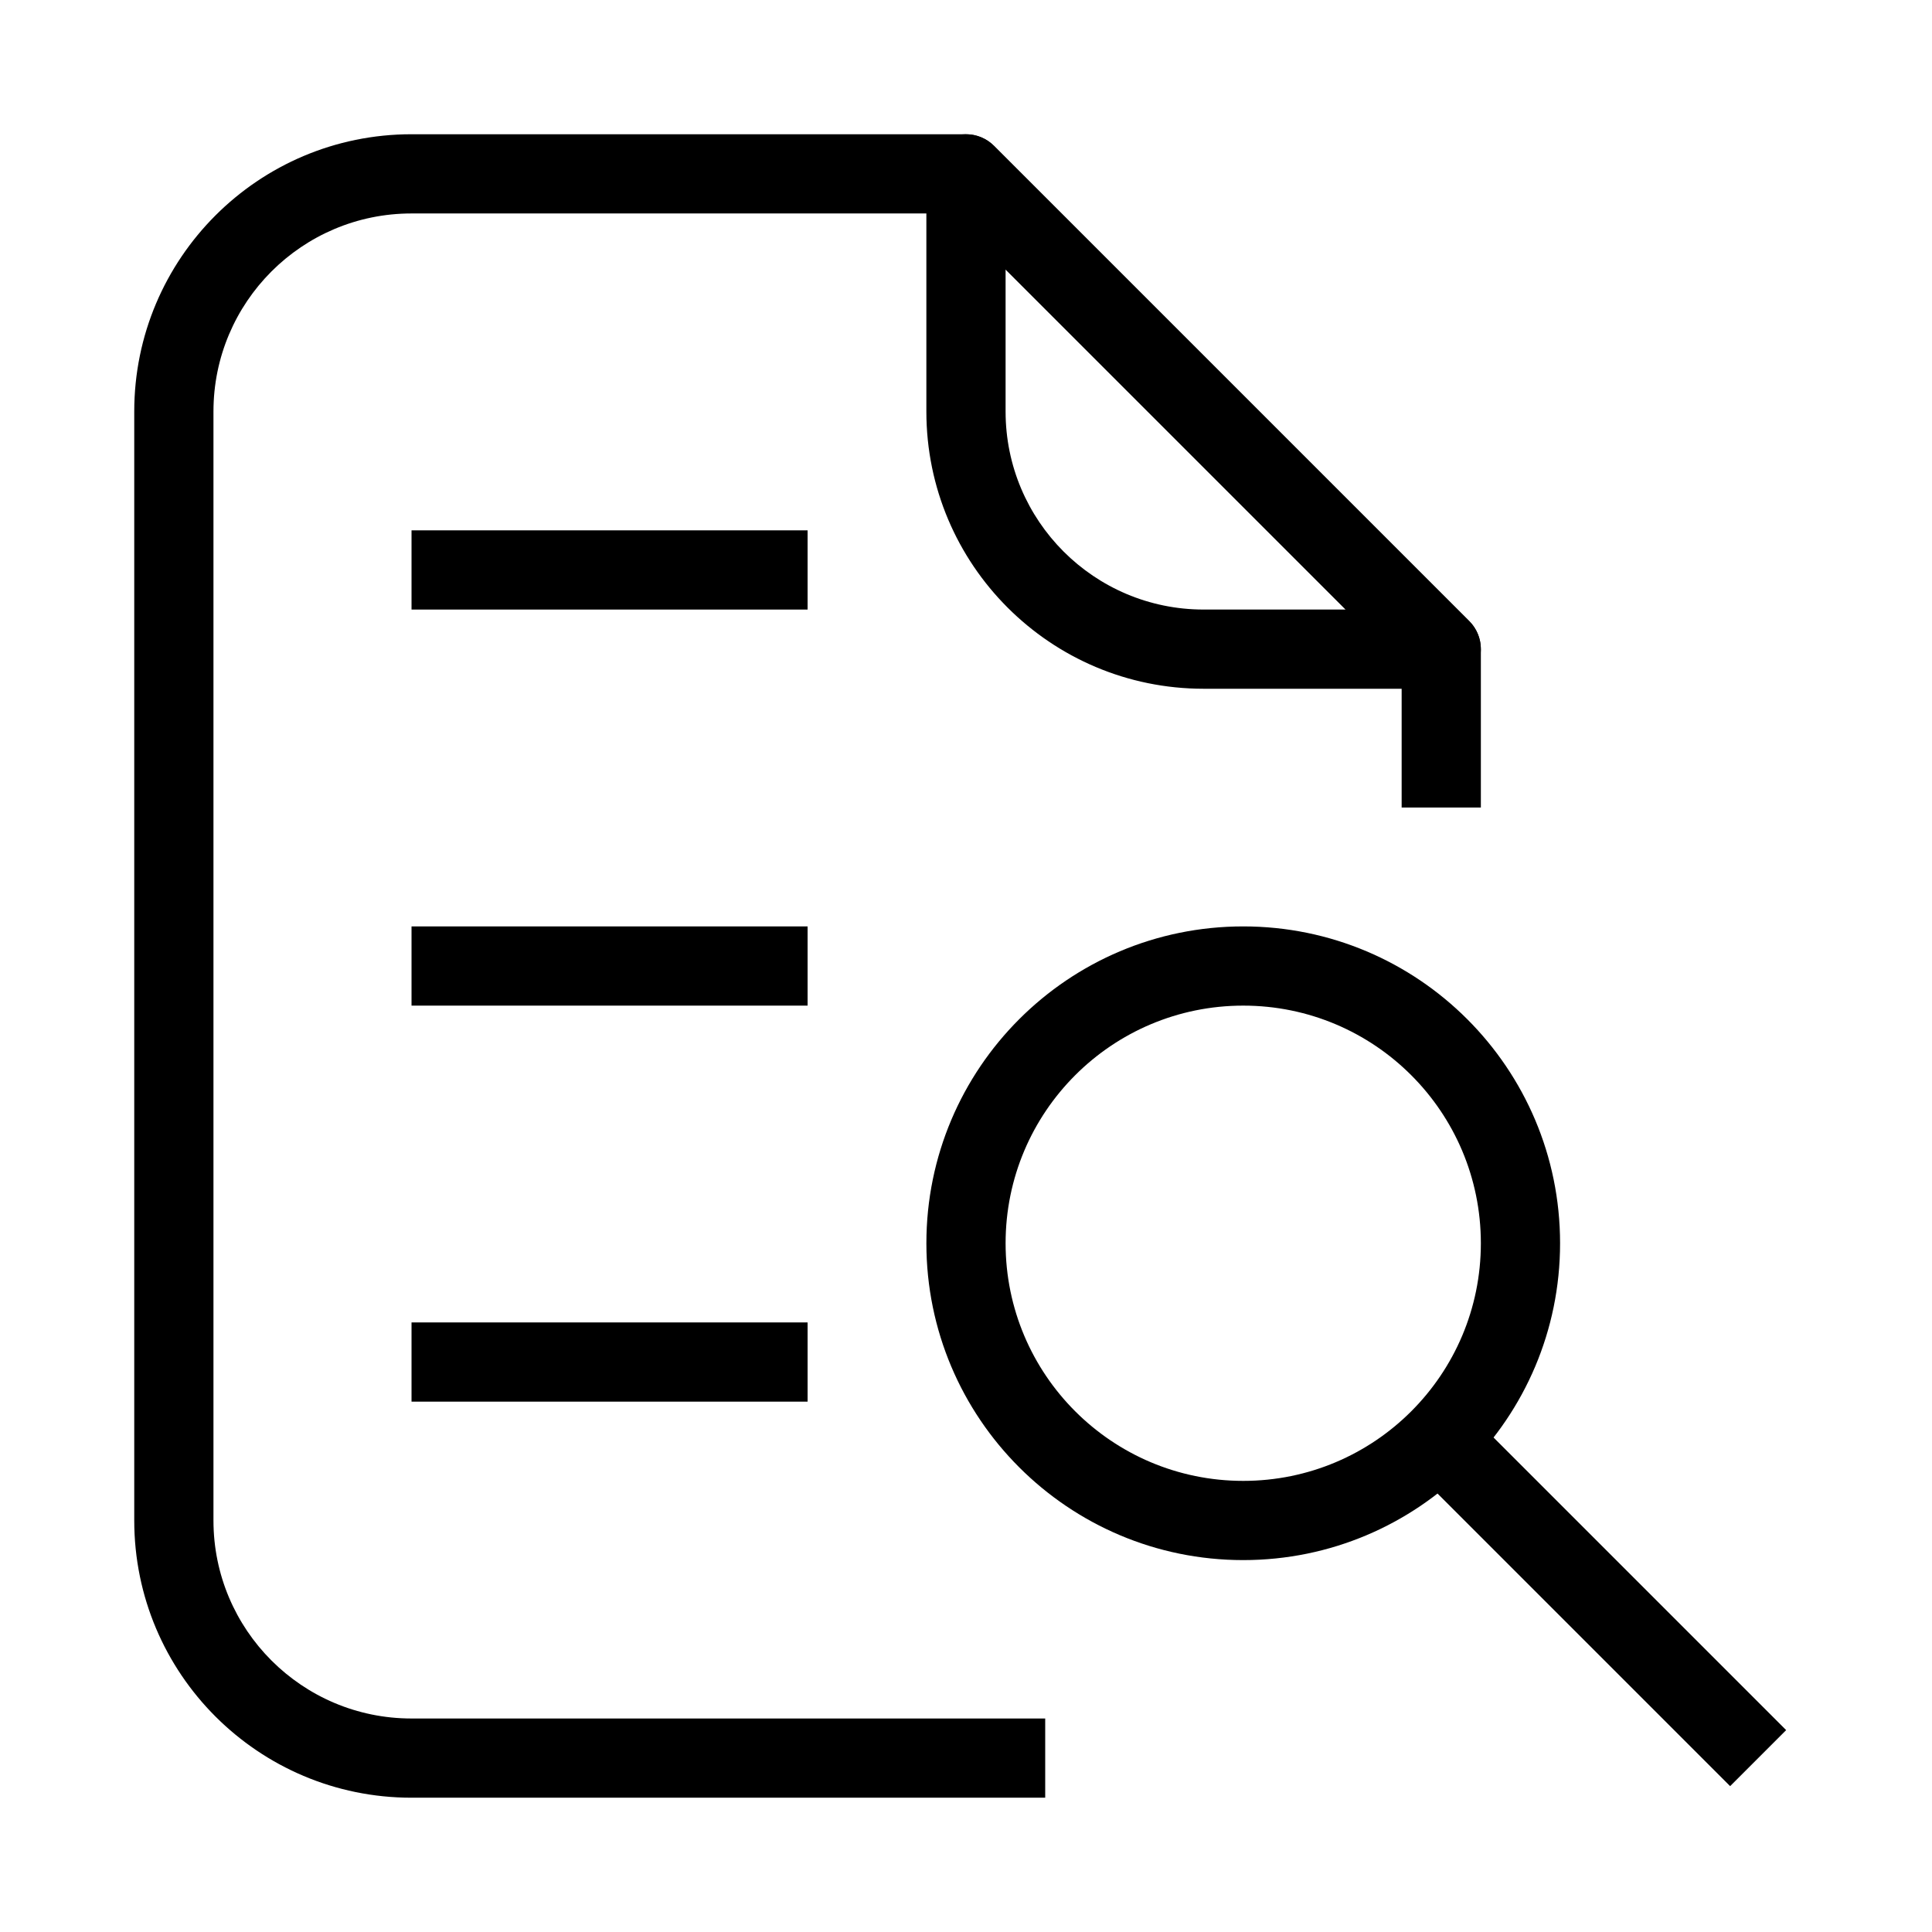 <?xml version="1.0" encoding="UTF-8"?>
<!-- Uploaded to: SVG Repo, www.svgrepo.com, Generator: SVG Repo Mixer Tools -->
<svg fill="#000000" width="800px" height="800px" version="1.1" viewBox="144 144 512 512" xmlns="http://www.w3.org/2000/svg">
 <g fill-rule="evenodd">
  <path d="m253.05 200.57c-28.984 0-52.48 23.496-52.48 52.48v293.89c0 28.984 23.496 52.48 52.48 52.48h167.94v20.992h-167.94c-40.578 0-73.473-32.895-73.473-73.473v-293.89c0-40.578 32.895-73.473 73.473-73.473h146.95c2.781 0 5.453 1.105 7.422 3.074l125.95 125.95c1.965 1.969 3.07 4.637 3.07 7.422v41.984h-20.992v-37.637l-119.8-119.8z"/>
  <path d="m395.98 180.38c3.918-1.621 8.434-0.727 11.438 2.277l125.95 125.95c3 3 3.898 7.516 2.273 11.438s-5.453 6.481-9.699 6.481h-62.973c-40.578 0-73.473-32.895-73.473-73.473v-62.977c0-4.246 2.555-8.074 6.481-9.699zm14.512 35.039v37.637c0 28.984 23.496 52.48 52.48 52.48h37.637z"/>
  <path d="m473.47 410.5c-34.785 0-62.977 28.191-62.977 62.977 0 34.781 28.191 62.973 62.977 62.973 34.781 0 62.973-28.191 62.973-62.973 0-34.785-28.191-62.977-62.973-62.977zm-83.969 62.977c0-46.375 37.594-83.969 83.969-83.969 46.371 0 83.965 37.594 83.965 83.969 0 46.371-37.594 83.965-83.965 83.965-46.375 0-83.969-37.594-83.969-83.965z"/>
  <path d="m533.38 518.53 83.969 83.969-14.844 14.848-83.969-83.969z"/>
  <path d="m358.02 305.54h-104.96v-20.992h104.96z"/>
  <path d="m358.02 410.5h-104.96v-20.992h104.96z"/>
  <path d="m358.02 515.45h-104.96v-20.992h104.96z"/>
 </g>
</svg>